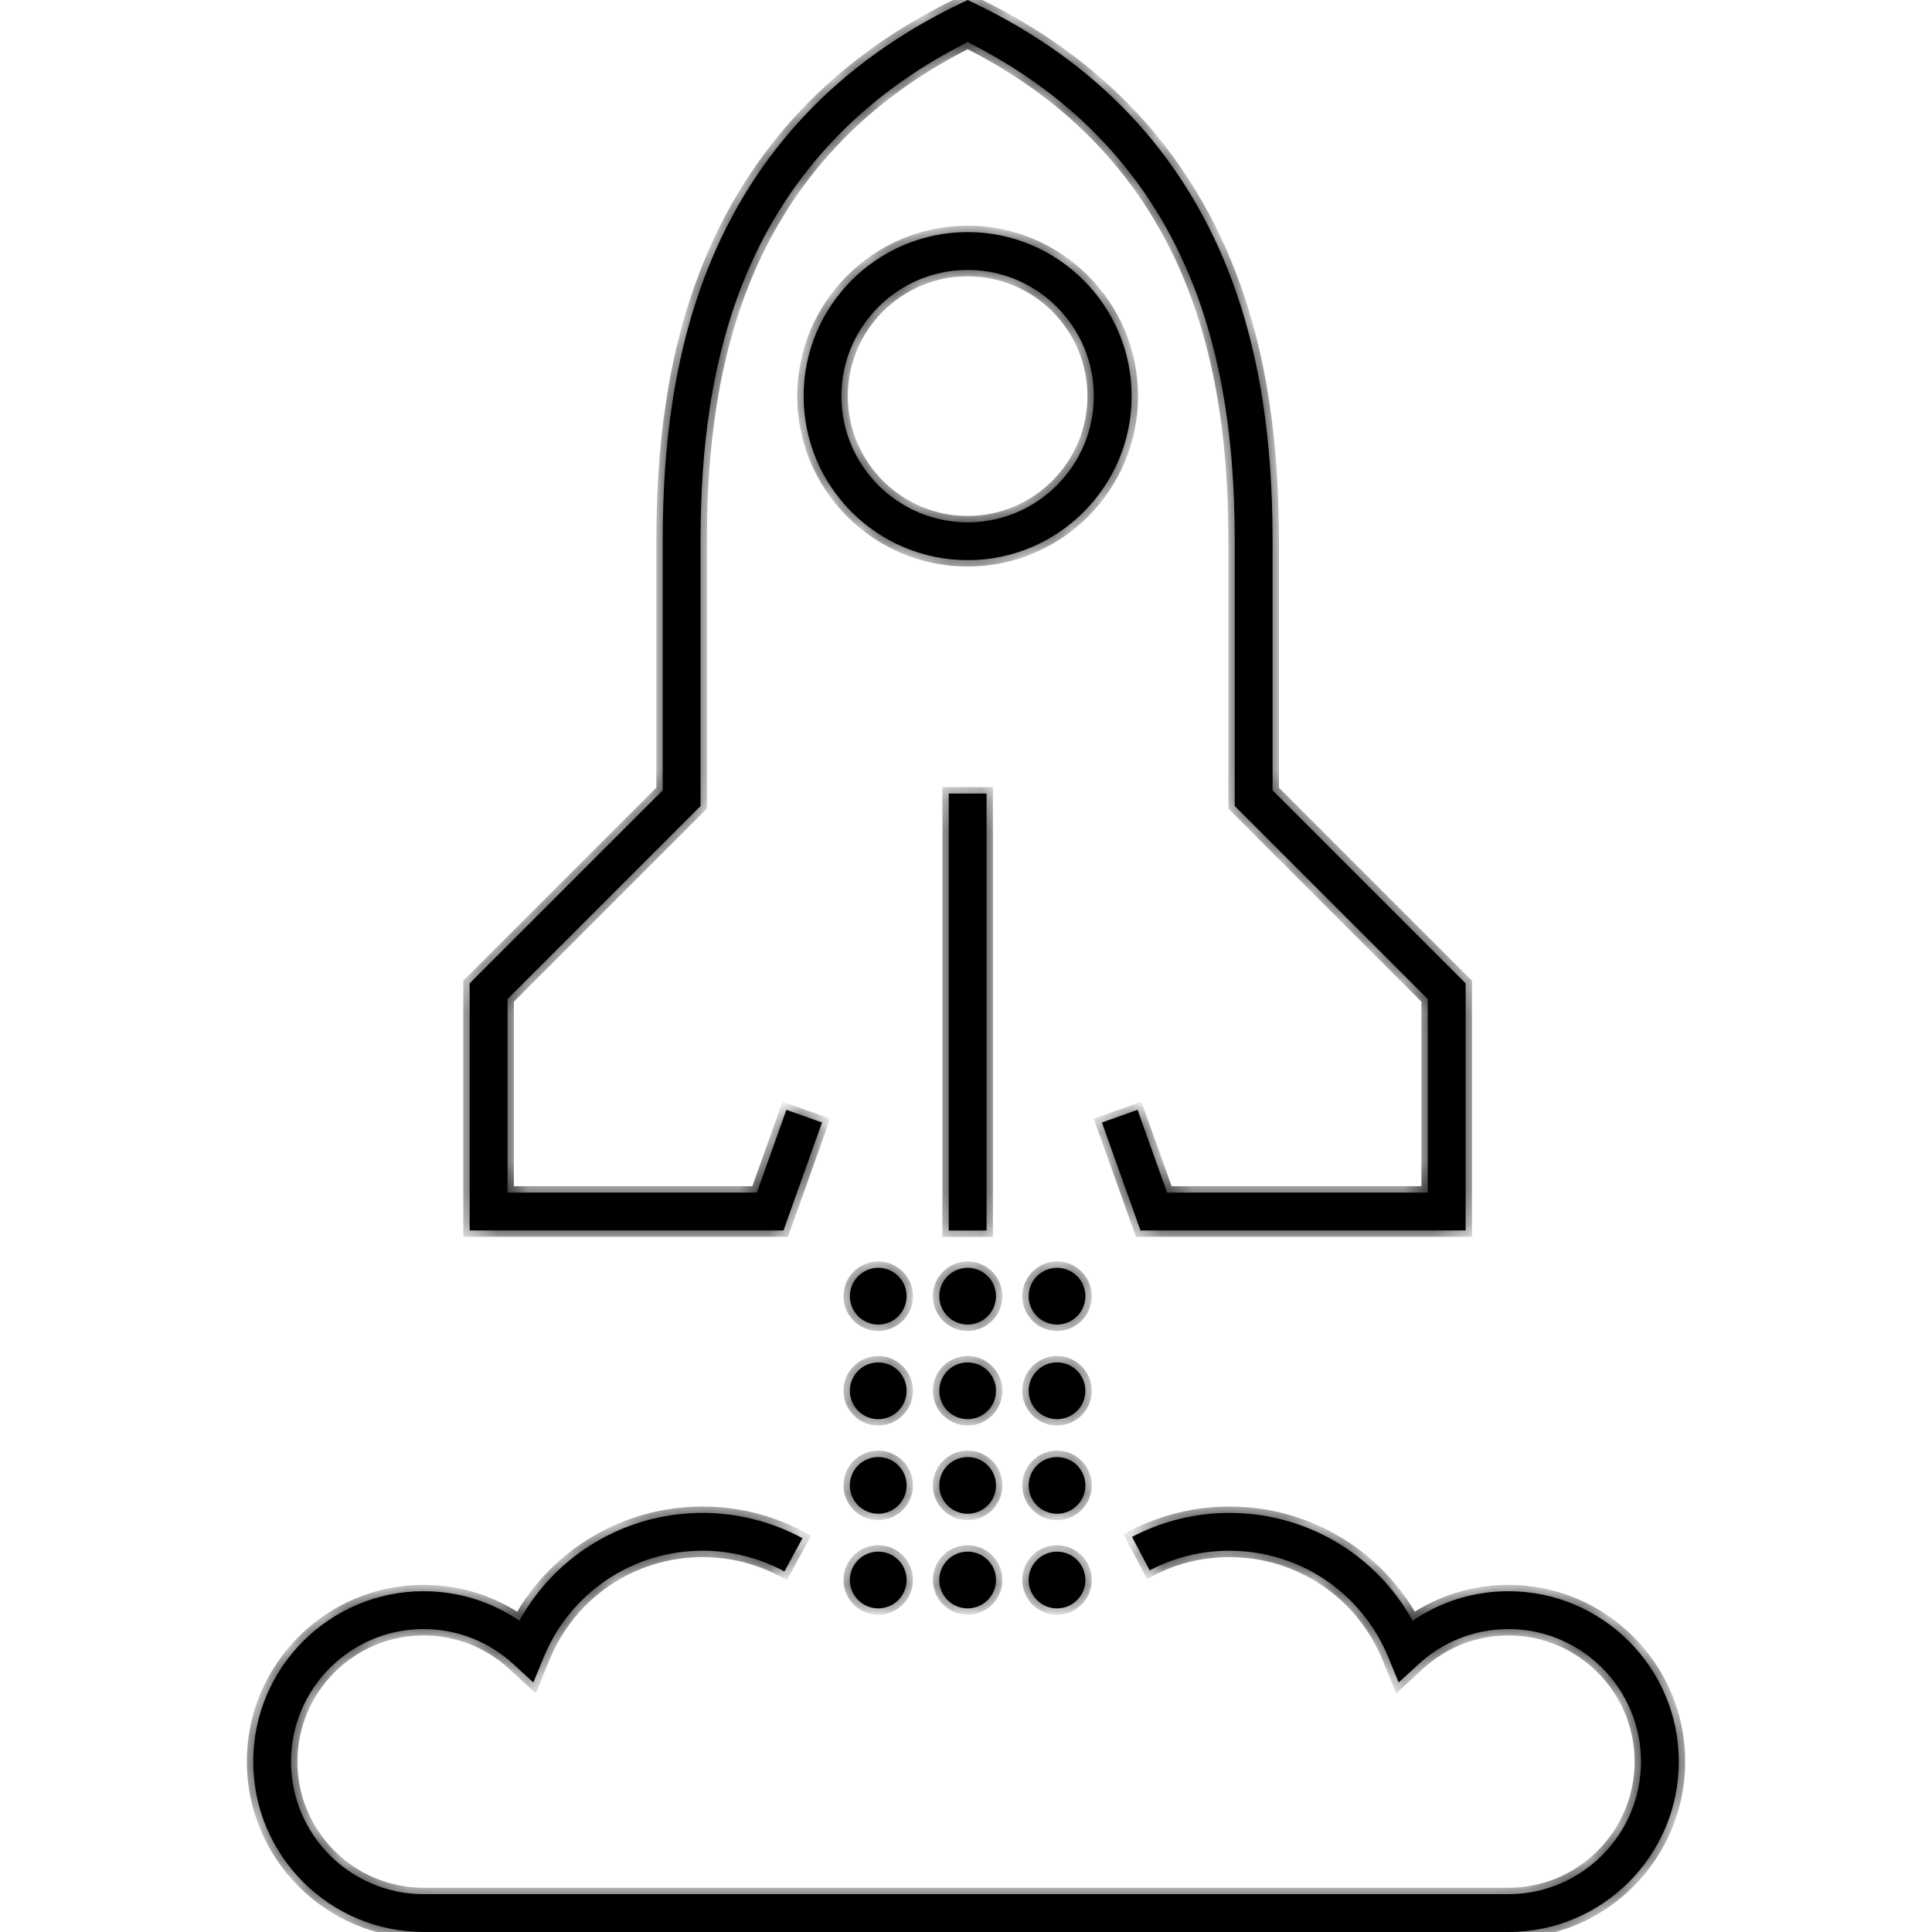 <?xml version="1.0" encoding="UTF-8"?>
<svg xmlns="http://www.w3.org/2000/svg" width="64" height="64" viewBox="0 0 64 64" fill="none">
  <mask id="path-1-inside-1_308_648" fill="white">
    <path d="M48.551 40.76H37.779L36.502 37.185L37.683 36.764L38.662 39.506H47.297V33.095L40.902 26.7V18.009C40.902 15.821 40.758 12.548 39.508 9.393C38.113 5.869 35.606 3.18 32.055 1.395C28.503 3.179 25.997 5.869 24.601 9.393C23.351 12.547 23.207 15.821 23.207 18.009V26.7L16.812 33.095V39.506H25.071L26.05 36.764L27.231 37.185L25.954 40.76H15.558V32.576L21.953 26.181V18.009C21.953 15.718 22.107 12.285 23.436 8.931C24.986 5.016 27.794 2.055 31.783 0.131L32.055 0L32.327 0.131C36.315 2.055 39.123 5.016 40.674 8.931C42.003 12.285 42.156 15.718 42.156 18.009V26.181L48.551 32.576L48.551 40.76Z"></path>
    <path d="M32.681 26.287H31.428V40.763H32.681V26.287Z"></path>
    <path d="M32.054 18.556C29.057 18.556 26.62 16.119 26.62 13.122C26.62 10.126 29.058 7.688 32.054 7.688C35.05 7.688 37.488 10.126 37.488 13.122C37.488 16.119 35.05 18.556 32.054 18.556ZM32.054 8.942C29.749 8.942 27.873 10.817 27.873 13.122C27.873 15.427 29.749 17.303 32.054 17.303C34.359 17.303 36.234 15.427 36.234 13.122C36.234 10.817 34.359 8.942 32.054 8.942Z"></path>
    <path d="M49.969 64H14.032C10.92 64 8.388 61.468 8.388 58.356C8.388 55.243 10.92 52.711 14.032 52.711C15.173 52.711 16.274 53.053 17.204 53.687C18.419 51.495 20.721 50.117 23.274 50.117C24.429 50.117 25.573 50.407 26.583 50.955L25.984 52.056C25.158 51.608 24.221 51.37 23.274 51.37C20.956 51.37 18.89 52.757 18.01 54.902L17.668 55.735L17.005 55.125C16.192 54.377 15.136 53.965 14.032 53.965C11.611 53.965 9.641 55.934 9.641 58.356C9.641 60.777 11.611 62.746 14.032 62.746H49.969C52.39 62.746 54.36 60.777 54.36 58.356C54.36 55.935 52.39 53.965 49.969 53.965C48.865 53.965 47.809 54.377 46.996 55.125L46.333 55.735L45.991 54.902C45.111 52.757 43.045 51.37 40.727 51.37C39.794 51.37 38.905 51.589 38.084 52.02L37.5 50.911C38.489 50.392 39.604 50.117 40.726 50.117C43.279 50.117 45.582 51.494 46.796 53.687C47.727 53.053 48.827 52.711 49.968 52.711C53.081 52.711 55.613 55.243 55.613 58.355C55.614 61.468 53.082 64 49.969 64Z"></path>
    <path d="M28.152 52.34C28.152 51.82 28.574 51.399 29.093 51.399C29.612 51.399 30.033 51.82 30.033 52.34C30.033 52.858 29.612 53.28 29.093 53.28C28.574 53.28 28.152 52.858 28.152 52.34ZM28.152 49.206C28.152 48.686 28.574 48.266 29.093 48.266C29.612 48.266 30.033 48.686 30.033 49.206C30.033 49.725 29.612 50.145 29.093 50.145C28.574 50.145 28.152 49.725 28.152 49.206ZM28.152 46.072C28.152 45.552 28.574 45.132 29.093 45.132C29.612 45.132 30.033 45.552 30.033 46.072C30.033 46.591 29.612 47.012 29.093 47.012C28.574 47.012 28.152 46.591 28.152 46.072ZM28.152 42.938C28.152 42.418 28.574 41.998 29.093 41.998C29.612 41.998 30.033 42.418 30.033 42.938C30.033 43.457 29.612 43.878 29.093 43.878C28.574 43.878 28.152 43.457 28.152 42.938Z"></path>
    <path d="M31.114 52.34C31.114 51.82 31.535 51.399 32.054 51.399C32.574 51.399 32.994 51.82 32.994 52.34C32.994 52.858 32.574 53.28 32.054 53.28C31.535 53.28 31.114 52.858 31.114 52.34ZM31.114 49.206C31.114 48.686 31.535 48.266 32.054 48.266C32.574 48.266 32.994 48.686 32.994 49.206C32.994 49.725 32.574 50.146 32.054 50.146C31.535 50.146 31.114 49.725 31.114 49.206ZM31.114 46.072C31.114 45.552 31.535 45.132 32.054 45.132C32.574 45.132 32.994 45.552 32.994 46.072C32.994 46.591 32.574 47.012 32.054 47.012C31.535 47.012 31.114 46.591 31.114 46.072ZM31.114 42.938C31.114 42.418 31.535 41.998 32.054 41.998C32.574 41.998 32.994 42.418 32.994 42.938C32.994 43.457 32.574 43.878 32.054 43.878C31.535 43.878 31.114 43.457 31.114 42.938Z"></path>
    <path d="M34.075 52.34C34.075 51.82 34.496 51.4 35.015 51.4C35.535 51.4 35.955 51.82 35.955 52.34C35.955 52.859 35.535 53.28 35.015 53.28C34.496 53.28 34.075 52.859 34.075 52.34ZM34.075 49.206C34.075 48.686 34.496 48.266 35.015 48.266C35.535 48.266 35.955 48.686 35.955 49.206C35.955 49.725 35.535 50.146 35.015 50.146C34.496 50.146 34.075 49.725 34.075 49.206ZM34.075 46.072C34.075 45.552 34.496 45.131 35.015 45.131C35.535 45.131 35.955 45.552 35.955 46.072C35.955 46.591 35.535 47.012 35.015 47.012C34.496 47.012 34.075 46.591 34.075 46.072ZM34.075 42.938C34.075 42.418 34.496 41.998 35.015 41.998C35.535 41.998 35.955 42.418 35.955 42.938C35.955 43.457 35.535 43.878 35.015 43.878C34.496 43.878 34.075 43.457 34.075 42.938Z"></path>
  </mask>
  <path d="M48.551 40.76H37.779L36.502 37.185L37.683 36.764L38.662 39.506H47.297V33.095L40.902 26.7V18.009C40.902 15.821 40.758 12.548 39.508 9.393C38.113 5.869 35.606 3.18 32.055 1.395C28.503 3.179 25.997 5.869 24.601 9.393C23.351 12.547 23.207 15.821 23.207 18.009V26.7L16.812 33.095V39.506H25.071L26.05 36.764L27.231 37.185L25.954 40.76H15.558V32.576L21.953 26.181V18.009C21.953 15.718 22.107 12.285 23.436 8.931C24.986 5.016 27.794 2.055 31.783 0.131L32.055 0L32.327 0.131C36.315 2.055 39.123 5.016 40.674 8.931C42.003 12.285 42.156 15.718 42.156 18.009V26.181L48.551 32.576L48.551 40.76Z" fill="black"></path>
  <path d="M32.681 26.287H31.428V40.763H32.681V26.287Z" fill="black"></path>
  <path d="M32.054 18.556C29.057 18.556 26.62 16.119 26.62 13.122C26.62 10.126 29.058 7.688 32.054 7.688C35.05 7.688 37.488 10.126 37.488 13.122C37.488 16.119 35.05 18.556 32.054 18.556ZM32.054 8.942C29.749 8.942 27.873 10.817 27.873 13.122C27.873 15.427 29.749 17.303 32.054 17.303C34.359 17.303 36.234 15.427 36.234 13.122C36.234 10.817 34.359 8.942 32.054 8.942Z" fill="black"></path>
  <path d="M49.969 64H14.032C10.92 64 8.388 61.468 8.388 58.356C8.388 55.243 10.92 52.711 14.032 52.711C15.173 52.711 16.274 53.053 17.204 53.687C18.419 51.495 20.721 50.117 23.274 50.117C24.429 50.117 25.573 50.407 26.583 50.955L25.984 52.056C25.158 51.608 24.221 51.37 23.274 51.37C20.956 51.37 18.89 52.757 18.01 54.902L17.668 55.735L17.005 55.125C16.192 54.377 15.136 53.965 14.032 53.965C11.611 53.965 9.641 55.934 9.641 58.356C9.641 60.777 11.611 62.746 14.032 62.746H49.969C52.39 62.746 54.36 60.777 54.36 58.356C54.36 55.935 52.39 53.965 49.969 53.965C48.865 53.965 47.809 54.377 46.996 55.125L46.333 55.735L45.991 54.902C45.111 52.757 43.045 51.37 40.727 51.37C39.794 51.37 38.905 51.589 38.084 52.02L37.5 50.911C38.489 50.392 39.604 50.117 40.726 50.117C43.279 50.117 45.582 51.494 46.796 53.687C47.727 53.053 48.827 52.711 49.968 52.711C53.081 52.711 55.613 55.243 55.613 58.355C55.614 61.468 53.082 64 49.969 64Z" fill="black"></path>
  <path d="M28.152 52.34C28.152 51.82 28.574 51.399 29.093 51.399C29.612 51.399 30.033 51.82 30.033 52.34C30.033 52.858 29.612 53.28 29.093 53.28C28.574 53.28 28.152 52.858 28.152 52.34ZM28.152 49.206C28.152 48.686 28.574 48.266 29.093 48.266C29.612 48.266 30.033 48.686 30.033 49.206C30.033 49.725 29.612 50.145 29.093 50.145C28.574 50.145 28.152 49.725 28.152 49.206ZM28.152 46.072C28.152 45.552 28.574 45.132 29.093 45.132C29.612 45.132 30.033 45.552 30.033 46.072C30.033 46.591 29.612 47.012 29.093 47.012C28.574 47.012 28.152 46.591 28.152 46.072ZM28.152 42.938C28.152 42.418 28.574 41.998 29.093 41.998C29.612 41.998 30.033 42.418 30.033 42.938C30.033 43.457 29.612 43.878 29.093 43.878C28.574 43.878 28.152 43.457 28.152 42.938Z" fill="black"></path>
  <path d="M31.114 52.34C31.114 51.82 31.535 51.399 32.054 51.399C32.574 51.399 32.994 51.82 32.994 52.34C32.994 52.858 32.574 53.28 32.054 53.28C31.535 53.28 31.114 52.858 31.114 52.34ZM31.114 49.206C31.114 48.686 31.535 48.266 32.054 48.266C32.574 48.266 32.994 48.686 32.994 49.206C32.994 49.725 32.574 50.146 32.054 50.146C31.535 50.146 31.114 49.725 31.114 49.206ZM31.114 46.072C31.114 45.552 31.535 45.132 32.054 45.132C32.574 45.132 32.994 45.552 32.994 46.072C32.994 46.591 32.574 47.012 32.054 47.012C31.535 47.012 31.114 46.591 31.114 46.072ZM31.114 42.938C31.114 42.418 31.535 41.998 32.054 41.998C32.574 41.998 32.994 42.418 32.994 42.938C32.994 43.457 32.574 43.878 32.054 43.878C31.535 43.878 31.114 43.457 31.114 42.938Z" fill="black"></path>
  <path d="M34.075 52.34C34.075 51.82 34.496 51.4 35.015 51.4C35.535 51.4 35.955 51.82 35.955 52.34C35.955 52.859 35.535 53.28 35.015 53.28C34.496 53.28 34.075 52.859 34.075 52.34ZM34.075 49.206C34.075 48.686 34.496 48.266 35.015 48.266C35.535 48.266 35.955 48.686 35.955 49.206C35.955 49.725 35.535 50.146 35.015 50.146C34.496 50.146 34.075 49.725 34.075 49.206ZM34.075 46.072C34.075 45.552 34.496 45.131 35.015 45.131C35.535 45.131 35.955 45.552 35.955 46.072C35.955 46.591 35.535 47.012 35.015 47.012C34.496 47.012 34.075 46.591 34.075 46.072ZM34.075 42.938C34.075 42.418 34.496 41.998 35.015 41.998C35.535 41.998 35.955 42.418 35.955 42.938C35.955 43.457 35.535 43.878 35.015 43.878C34.496 43.878 34.075 43.457 34.075 42.938Z" fill="black"></path>
  <path d="M48.551 40.76H37.779L36.502 37.185L37.683 36.764L38.662 39.506H47.297V33.095L40.902 26.7V18.009C40.902 15.821 40.758 12.548 39.508 9.393C38.113 5.869 35.606 3.18 32.055 1.395C28.503 3.179 25.997 5.869 24.601 9.393C23.351 12.547 23.207 15.821 23.207 18.009V26.7L16.812 33.095V39.506H25.071L26.05 36.764L27.231 37.185L25.954 40.76H15.558V32.576L21.953 26.181V18.009C21.953 15.718 22.107 12.285 23.436 8.931C24.986 5.016 27.794 2.055 31.783 0.131L32.055 0L32.327 0.131C36.315 2.055 39.123 5.016 40.674 8.931C42.003 12.285 42.156 15.718 42.156 18.009V26.181L48.551 32.576L48.551 40.76Z" stroke="black" stroke-width="0.422" mask="url(#path-1-inside-1_308_648)"></path>
  <path d="M32.681 26.287H31.428V40.763H32.681V26.287Z" stroke="black" stroke-width="0.422" mask="url(#path-1-inside-1_308_648)"></path>
  <path d="M32.054 18.556C29.057 18.556 26.62 16.119 26.62 13.122C26.62 10.126 29.058 7.688 32.054 7.688C35.05 7.688 37.488 10.126 37.488 13.122C37.488 16.119 35.05 18.556 32.054 18.556ZM32.054 8.942C29.749 8.942 27.873 10.817 27.873 13.122C27.873 15.427 29.749 17.303 32.054 17.303C34.359 17.303 36.234 15.427 36.234 13.122C36.234 10.817 34.359 8.942 32.054 8.942Z" stroke="black" stroke-width="0.422" mask="url(#path-1-inside-1_308_648)"></path>
  <path d="M49.969 64H14.032C10.92 64 8.388 61.468 8.388 58.356C8.388 55.243 10.92 52.711 14.032 52.711C15.173 52.711 16.274 53.053 17.204 53.687C18.419 51.495 20.721 50.117 23.274 50.117C24.429 50.117 25.573 50.407 26.583 50.955L25.984 52.056C25.158 51.608 24.221 51.37 23.274 51.37C20.956 51.37 18.89 52.757 18.01 54.902L17.668 55.735L17.005 55.125C16.192 54.377 15.136 53.965 14.032 53.965C11.611 53.965 9.641 55.934 9.641 58.356C9.641 60.777 11.611 62.746 14.032 62.746H49.969C52.39 62.746 54.36 60.777 54.36 58.356C54.36 55.935 52.39 53.965 49.969 53.965C48.865 53.965 47.809 54.377 46.996 55.125L46.333 55.735L45.991 54.902C45.111 52.757 43.045 51.37 40.727 51.37C39.794 51.37 38.905 51.589 38.084 52.02L37.5 50.911C38.489 50.392 39.604 50.117 40.726 50.117C43.279 50.117 45.582 51.494 46.796 53.687C47.727 53.053 48.827 52.711 49.968 52.711C53.081 52.711 55.613 55.243 55.613 58.355C55.614 61.468 53.082 64 49.969 64Z" stroke="black" stroke-width="0.422" mask="url(#path-1-inside-1_308_648)"></path>
  <path d="M28.152 52.34C28.152 51.82 28.574 51.399 29.093 51.399C29.612 51.399 30.033 51.82 30.033 52.34C30.033 52.858 29.612 53.28 29.093 53.28C28.574 53.28 28.152 52.858 28.152 52.34ZM28.152 49.206C28.152 48.686 28.574 48.266 29.093 48.266C29.612 48.266 30.033 48.686 30.033 49.206C30.033 49.725 29.612 50.145 29.093 50.145C28.574 50.145 28.152 49.725 28.152 49.206ZM28.152 46.072C28.152 45.552 28.574 45.132 29.093 45.132C29.612 45.132 30.033 45.552 30.033 46.072C30.033 46.591 29.612 47.012 29.093 47.012C28.574 47.012 28.152 46.591 28.152 46.072ZM28.152 42.938C28.152 42.418 28.574 41.998 29.093 41.998C29.612 41.998 30.033 42.418 30.033 42.938C30.033 43.457 29.612 43.878 29.093 43.878C28.574 43.878 28.152 43.457 28.152 42.938Z" stroke="black" stroke-width="0.422" mask="url(#path-1-inside-1_308_648)"></path>
  <path d="M31.114 52.34C31.114 51.82 31.535 51.399 32.054 51.399C32.574 51.399 32.994 51.82 32.994 52.34C32.994 52.858 32.574 53.28 32.054 53.28C31.535 53.28 31.114 52.858 31.114 52.34ZM31.114 49.206C31.114 48.686 31.535 48.266 32.054 48.266C32.574 48.266 32.994 48.686 32.994 49.206C32.994 49.725 32.574 50.146 32.054 50.146C31.535 50.146 31.114 49.725 31.114 49.206ZM31.114 46.072C31.114 45.552 31.535 45.132 32.054 45.132C32.574 45.132 32.994 45.552 32.994 46.072C32.994 46.591 32.574 47.012 32.054 47.012C31.535 47.012 31.114 46.591 31.114 46.072ZM31.114 42.938C31.114 42.418 31.535 41.998 32.054 41.998C32.574 41.998 32.994 42.418 32.994 42.938C32.994 43.457 32.574 43.878 32.054 43.878C31.535 43.878 31.114 43.457 31.114 42.938Z" stroke="black" stroke-width="0.422" mask="url(#path-1-inside-1_308_648)"></path>
  <path d="M34.075 52.34C34.075 51.82 34.496 51.4 35.015 51.4C35.535 51.4 35.955 51.82 35.955 52.34C35.955 52.859 35.535 53.28 35.015 53.28C34.496 53.28 34.075 52.859 34.075 52.34ZM34.075 49.206C34.075 48.686 34.496 48.266 35.015 48.266C35.535 48.266 35.955 48.686 35.955 49.206C35.955 49.725 35.535 50.146 35.015 50.146C34.496 50.146 34.075 49.725 34.075 49.206ZM34.075 46.072C34.075 45.552 34.496 45.131 35.015 45.131C35.535 45.131 35.955 45.552 35.955 46.072C35.955 46.591 35.535 47.012 35.015 47.012C34.496 47.012 34.075 46.591 34.075 46.072ZM34.075 42.938C34.075 42.418 34.496 41.998 35.015 41.998C35.535 41.998 35.955 42.418 35.955 42.938C35.955 43.457 35.535 43.878 35.015 43.878C34.496 43.878 34.075 43.457 34.075 42.938Z" stroke="black" stroke-width="0.422" mask="url(#path-1-inside-1_308_648)"></path>
</svg>
